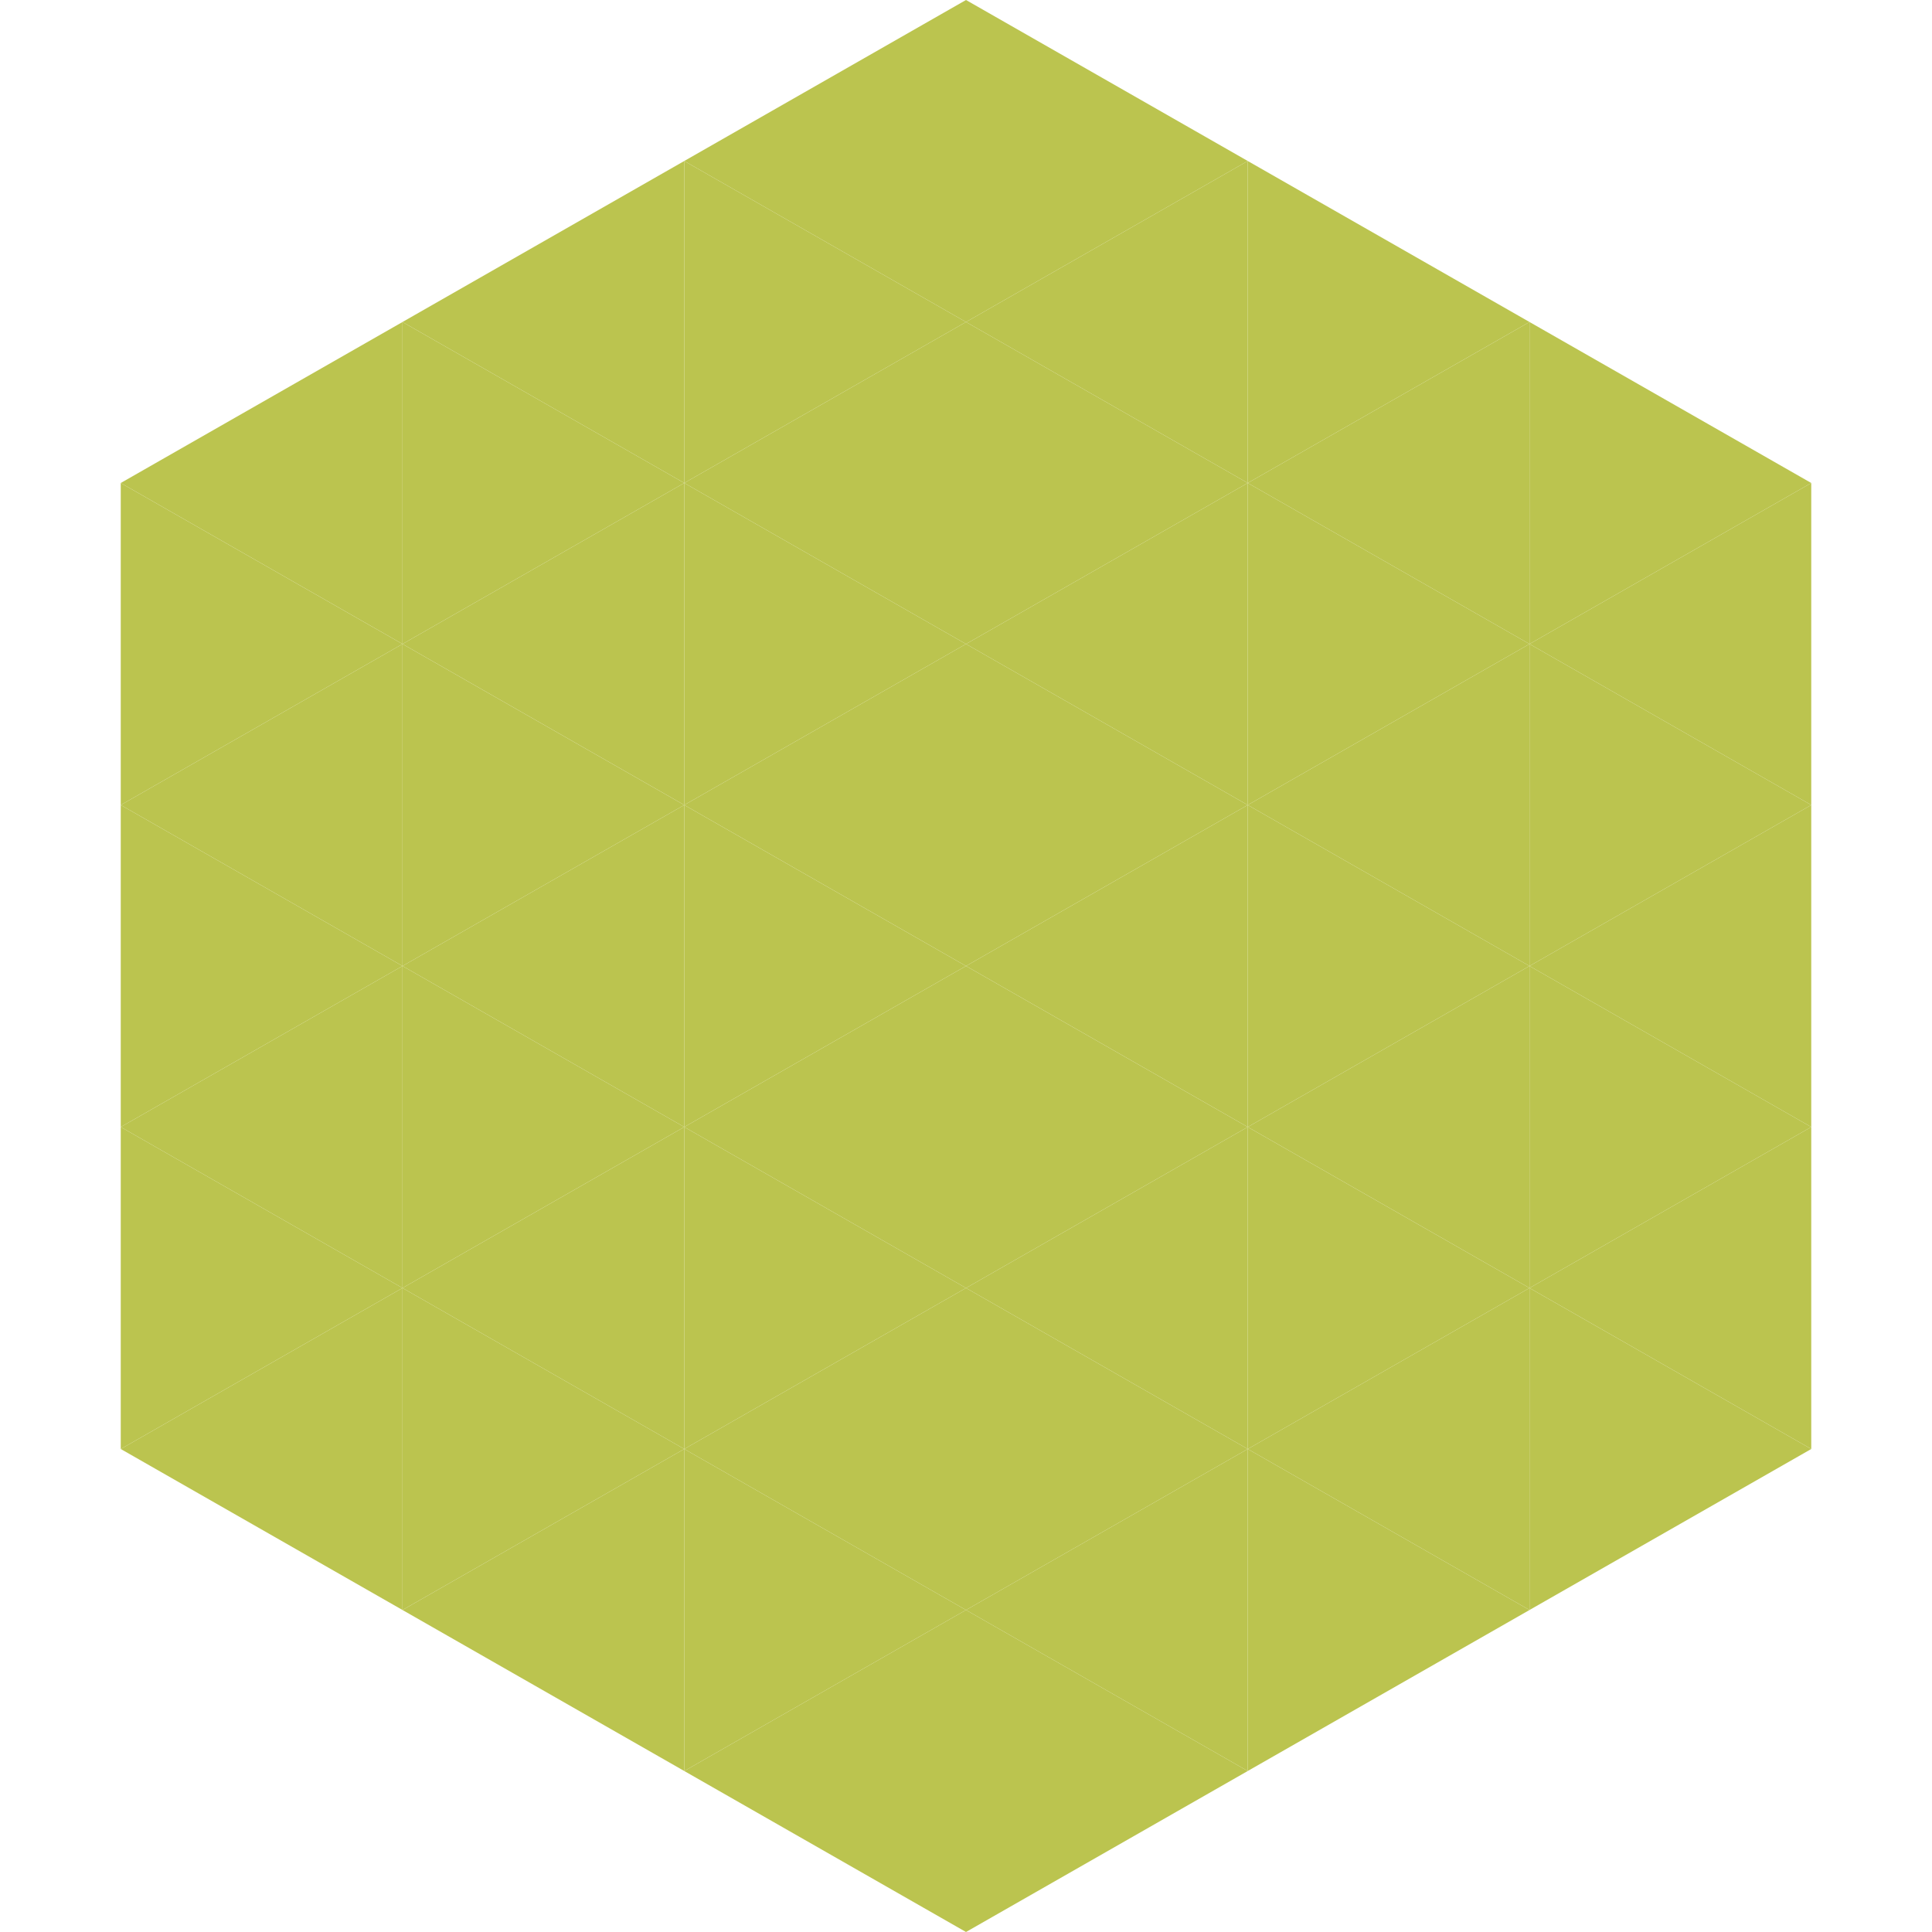 <?xml version="1.0"?>
<!-- Generated by SVGo -->
<svg width="240" height="240"
     xmlns="http://www.w3.org/2000/svg"
     xmlns:xlink="http://www.w3.org/1999/xlink">
<polygon points="50,40 15,60 50,80" style="fill:rgb(187,196,79)" />
<polygon points="190,40 225,60 190,80" style="fill:rgb(187,196,79)" />
<polygon points="15,60 50,80 15,100" style="fill:rgb(187,196,79)" />
<polygon points="225,60 190,80 225,100" style="fill:rgb(187,196,79)" />
<polygon points="50,80 15,100 50,120" style="fill:rgb(187,196,79)" />
<polygon points="190,80 225,100 190,120" style="fill:rgb(187,196,79)" />
<polygon points="15,100 50,120 15,140" style="fill:rgb(187,196,79)" />
<polygon points="225,100 190,120 225,140" style="fill:rgb(187,196,79)" />
<polygon points="50,120 15,140 50,160" style="fill:rgb(187,196,79)" />
<polygon points="190,120 225,140 190,160" style="fill:rgb(187,196,79)" />
<polygon points="15,140 50,160 15,180" style="fill:rgb(187,196,79)" />
<polygon points="225,140 190,160 225,180" style="fill:rgb(187,196,79)" />
<polygon points="50,160 15,180 50,200" style="fill:rgb(187,196,79)" />
<polygon points="190,160 225,180 190,200" style="fill:rgb(187,196,79)" />
<polygon points="15,180 50,200 15,220" style="fill:rgb(255,255,255); fill-opacity:0" />
<polygon points="225,180 190,200 225,220" style="fill:rgb(255,255,255); fill-opacity:0" />
<polygon points="50,0 85,20 50,40" style="fill:rgb(255,255,255); fill-opacity:0" />
<polygon points="190,0 155,20 190,40" style="fill:rgb(255,255,255); fill-opacity:0" />
<polygon points="85,20 50,40 85,60" style="fill:rgb(187,196,79)" />
<polygon points="155,20 190,40 155,60" style="fill:rgb(187,196,79)" />
<polygon points="50,40 85,60 50,80" style="fill:rgb(187,196,79)" />
<polygon points="190,40 155,60 190,80" style="fill:rgb(187,196,79)" />
<polygon points="85,60 50,80 85,100" style="fill:rgb(187,196,79)" />
<polygon points="155,60 190,80 155,100" style="fill:rgb(187,196,79)" />
<polygon points="50,80 85,100 50,120" style="fill:rgb(187,196,79)" />
<polygon points="190,80 155,100 190,120" style="fill:rgb(187,196,79)" />
<polygon points="85,100 50,120 85,140" style="fill:rgb(187,196,79)" />
<polygon points="155,100 190,120 155,140" style="fill:rgb(187,196,79)" />
<polygon points="50,120 85,140 50,160" style="fill:rgb(187,196,79)" />
<polygon points="190,120 155,140 190,160" style="fill:rgb(187,196,79)" />
<polygon points="85,140 50,160 85,180" style="fill:rgb(187,196,79)" />
<polygon points="155,140 190,160 155,180" style="fill:rgb(187,196,79)" />
<polygon points="50,160 85,180 50,200" style="fill:rgb(187,196,79)" />
<polygon points="190,160 155,180 190,200" style="fill:rgb(187,196,79)" />
<polygon points="85,180 50,200 85,220" style="fill:rgb(187,196,79)" />
<polygon points="155,180 190,200 155,220" style="fill:rgb(187,196,79)" />
<polygon points="120,0 85,20 120,40" style="fill:rgb(187,196,79)" />
<polygon points="120,0 155,20 120,40" style="fill:rgb(187,196,79)" />
<polygon points="85,20 120,40 85,60" style="fill:rgb(187,196,79)" />
<polygon points="155,20 120,40 155,60" style="fill:rgb(187,196,79)" />
<polygon points="120,40 85,60 120,80" style="fill:rgb(187,196,79)" />
<polygon points="120,40 155,60 120,80" style="fill:rgb(187,196,79)" />
<polygon points="85,60 120,80 85,100" style="fill:rgb(187,196,79)" />
<polygon points="155,60 120,80 155,100" style="fill:rgb(187,196,79)" />
<polygon points="120,80 85,100 120,120" style="fill:rgb(187,196,79)" />
<polygon points="120,80 155,100 120,120" style="fill:rgb(187,196,79)" />
<polygon points="85,100 120,120 85,140" style="fill:rgb(187,196,79)" />
<polygon points="155,100 120,120 155,140" style="fill:rgb(187,196,79)" />
<polygon points="120,120 85,140 120,160" style="fill:rgb(187,196,79)" />
<polygon points="120,120 155,140 120,160" style="fill:rgb(187,196,79)" />
<polygon points="85,140 120,160 85,180" style="fill:rgb(187,196,79)" />
<polygon points="155,140 120,160 155,180" style="fill:rgb(187,196,79)" />
<polygon points="120,160 85,180 120,200" style="fill:rgb(187,196,79)" />
<polygon points="120,160 155,180 120,200" style="fill:rgb(187,196,79)" />
<polygon points="85,180 120,200 85,220" style="fill:rgb(187,196,79)" />
<polygon points="155,180 120,200 155,220" style="fill:rgb(187,196,79)" />
<polygon points="120,200 85,220 120,240" style="fill:rgb(187,196,79)" />
<polygon points="120,200 155,220 120,240" style="fill:rgb(187,196,79)" />
<polygon points="85,220 120,240 85,260" style="fill:rgb(255,255,255); fill-opacity:0" />
<polygon points="155,220 120,240 155,260" style="fill:rgb(255,255,255); fill-opacity:0" />
</svg>
